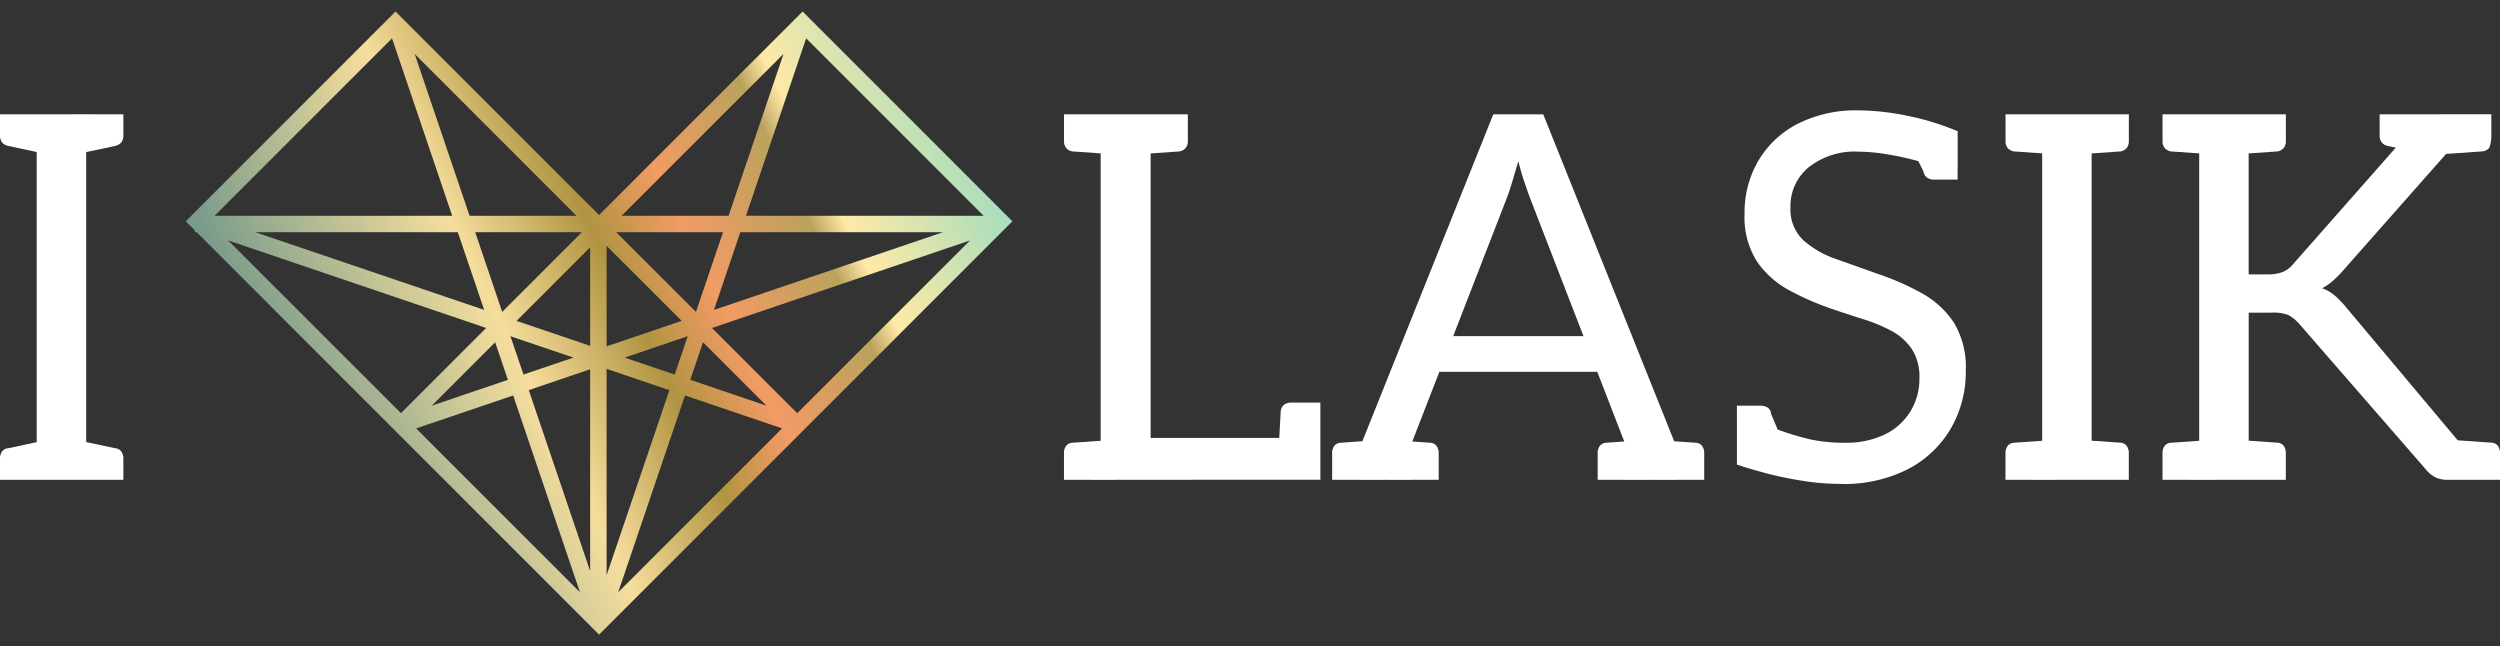 <svg xmlns="http://www.w3.org/2000/svg" xmlns:xlink="http://www.w3.org/1999/xlink" width="153.731" height="39.732" viewBox="0 0 153.731 39.732"><rect x="0" y="0" width="153.731" height="39.732" fill="#333333" stroke="none"/><defs><style>.a{fill:#fff;}.b{fill:url(#a);}.c{fill:rgba(0,0,0,0);}</style><linearGradient id="a" x1="1" y1="0.205" x2="0.085" y2="0.566" gradientUnits="objectBoundingBox"><stop offset="0" stop-color="#89d9c4"/><stop offset="0.256" stop-color="#ffe9a7"/><stop offset="0.296" stop-color="#baa25d"/><stop offset="0.443" stop-color="#f29b65"/><stop offset="0.547" stop-color="#b19442"/><stop offset="0.706" stop-color="#f5de9d"/><stop offset="1" stop-color="#779a8a"/></linearGradient></defs><g transform="translate(0 0.708)"><g transform="translate(0 0)"><g transform="translate(0 6.07)"><path class="a" d="M3.2,37.465,2.853,39.91.5,39.409a.666.666,0,0,1-.376-.219A.683.683,0,0,1,0,38.751V37.465ZM0,59.94V58.655A.755.755,0,0,1,.125,58.2.521.521,0,0,1,.5,58l2.351-.5L3.2,59.94ZM2.257,37.465H5.3V59.94H2.257Zm5.329,0v1.286a.686.686,0,0,1-.126.439.668.668,0,0,1-.376.219l-2.351.5-.345-2.445ZM4.388,59.94,4.733,57.5l2.351.5a.522.522,0,0,1,.376.2.758.758,0,0,1,.126.455V59.94Z" transform="translate(0 -37.214)"/><path class="a" d="M391.035,37.466l-.345,2.445-2.351-.164a.666.666,0,0,1-.376-.219.683.683,0,0,1-.125-.439V37.466Zm-3.2,22.475V58.319a.754.754,0,0,1,.125-.455.521.521,0,0,1,.376-.2l2.351-.164.345,2.445Zm2.257,0V37.466h3.072v19.9h10.438v2.57Zm5.36-22.475v1.623a.686.686,0,0,1-.125.439.668.668,0,0,1-.376.219l-2.351.164-.345-2.445Zm5.58,20.688.133-2.46a.589.589,0,0,1,.235-.392.771.771,0,0,1,.423-.11h1.779v2.178Z" transform="translate(-322.409 -37.215)"/><path class="a" d="M485.572,59.94V58.318a.755.755,0,0,1,.125-.455.52.52,0,0,1,.376-.2l2.351-.164.345,2.445Zm.909,0,9-22.475h3.072l9,22.475h-2.351a1.008,1.008,0,0,1-.658-.2,1.245,1.245,0,0,1-.376-.517l-6.489-16.77q-.157-.439-.329-.956t-.329-1.144q-.188.628-.345,1.16t-.314.972L489.866,59.22a1.1,1.1,0,0,1-.361.5,1.025,1.025,0,0,1-.674.219ZM488.8,58h1.661V59.94H488.8Zm.125,1.944.345-2.445,2.351.164a.523.523,0,0,1,.376.2.758.758,0,0,1,.126.455V59.94Zm2.664-6.645.847-2.194h9.247l.846,2.194ZM501.9,59.94V58.318a.754.754,0,0,1,.125-.455.52.52,0,0,1,.376-.2l2.351-.164.345,2.445ZM503.659,58h1.661V59.94h-1.661Zm1.6,1.944L505.6,57.5l2.351.164a.523.523,0,0,1,.376.2.76.76,0,0,1,.125.455V59.94Z" transform="translate(-403.655 -37.214)"/><path class="a" d="M639.5,58.955a14.967,14.967,0,0,1-2.429-.2q-1.239-.2-2.288-.486t-1.677-.5v-2.79l2.414.6a16.374,16.374,0,0,0,2.179.658,10.035,10.035,0,0,0,2.053.188,5.443,5.443,0,0,0,2.429-.5,3.775,3.775,0,0,0,1.583-1.411,3.841,3.841,0,0,0,.564-2.069,3.113,3.113,0,0,0-.47-1.787,3.508,3.508,0,0,0-1.254-1.113,9.808,9.808,0,0,0-1.74-.721q-.957-.3-1.959-.642a17.222,17.222,0,0,1-2.523-1.1,5.7,5.7,0,0,1-2.022-1.771,5.045,5.045,0,0,1-.784-2.962,6.288,6.288,0,0,1,.862-3.291,5.97,5.97,0,0,1,2.429-2.257,7.917,7.917,0,0,1,3.7-.815,15.382,15.382,0,0,1,2.994.329,15.913,15.913,0,0,1,3.119.956v2.32l-2.382-.47a17.557,17.557,0,0,0-1.991-.439,11.265,11.265,0,0,0-1.74-.157,4.552,4.552,0,0,0-3.041.956,3.079,3.079,0,0,0-1.128,2.461,2.6,2.6,0,0,0,.8,2.038,5.975,5.975,0,0,0,2.037,1.16q1.238.44,2.555.909a15.941,15.941,0,0,1,2.7,1.191,5.618,5.618,0,0,1,1.959,1.8A5.3,5.3,0,0,1,647.178,52a6.924,6.924,0,0,1-.925,3.558,6.519,6.519,0,0,1-2.633,2.492,8.667,8.667,0,0,1-4.122.909m-3.824-3.2-2.57-.784v-.828h1.442a.858.858,0,0,1,.439.11.481.481,0,0,1,.219.392ZM644.106,38.8l2.57.784v.659h-1.442a.767.767,0,0,1-.423-.11.587.587,0,0,1-.235-.392Z" transform="translate(-526.298 -35.978)"/><path class="a" d="M734.222,37.465l-.345,2.445-2.351-.164a.666.666,0,0,1-.376-.219.683.683,0,0,1-.125-.439V37.465Zm-3.2,22.475V58.318a.754.754,0,0,1,.125-.455.521.521,0,0,1,.376-.2l2.351-.164.345,2.445Zm2.257-22.475h3.04V59.94h-3.04Zm5.329,0v1.623a.687.687,0,0,1-.125.439.669.669,0,0,1-.376.219l-2.351.164-.345-2.445Zm-3.2,22.475.345-2.445,2.351.164a.523.523,0,0,1,.376.2.759.759,0,0,1,.125.455V59.94Z" transform="translate(-607.7 -37.214)"/><path class="a" d="M791.45,37.465l-.345,2.445-2.351-.164a.667.667,0,0,1-.376-.219.685.685,0,0,1-.125-.439V37.465Zm-3.2,22.475V58.318a.756.756,0,0,1,.125-.455.522.522,0,0,1,.376-.2l2.351-.164.345,2.445Zm2.257,0V37.465h3.041v9.843h1.128a2.675,2.675,0,0,0,.956-.141,1.7,1.7,0,0,0,.674-.517l7.46-8.463a2.55,2.55,0,0,1,.674-.549,1.783,1.783,0,0,1,.831-.173h2.57l-8.557,9.686a6.428,6.428,0,0,1-.611.6,3.1,3.1,0,0,1-.611.408,2.422,2.422,0,0,1,.768.439,6.137,6.137,0,0,1,.674.69L808.44,59.94h-2.633a1.684,1.684,0,0,1-.815-.172,1.883,1.883,0,0,1-.564-.486l-7.743-8.9a2.571,2.571,0,0,0-.705-.58,2.713,2.713,0,0,0-1.05-.141h-1.379V59.94Zm5.329-22.475v1.623a.687.687,0,0,1-.125.439.667.667,0,0,1-.376.219l-2.351.164-.345-2.445Zm-3.2,22.475.345-2.445,2.351.164a.522.522,0,0,1,.376.2.759.759,0,0,1,.125.455V59.94ZM804.8,37.465l-.345,2.445-2.351-.5a.664.664,0,0,1-.376-.219.683.683,0,0,1-.125-.439V37.465Zm1,22.475-1.5-2.852,1.849.407ZM805.18,40l-.658-1.034v-1.5h3.636l-2.539,2.445Zm3.291-2.539v1.286a2.162,2.162,0,0,1-.125.776.668.668,0,0,1-.376.219l-2.351.164-.345-2.445ZM805.807,59.94l.345-2.445,2.351.164a.522.522,0,0,1,.376.2.76.76,0,0,1,.125.455V59.94Z" transform="translate(-655.273 -37.214)"/></g><g transform="translate(11.423)"><path class="b" d="M12.516,25.418h0L.671,13.572H.548v-.123L0,12.9,12.9,0,25.415,12.517,37.932,0l12.9,12.9L25.417,38.317ZM26.591,35.711,36.666,25.635,30.7,23.61Zm-2.351,0-4.107-12.1-5.97,2.025Zm1.638-1.045L29.74,23.285l-3.861-1.311Zm-1.012-.259V22l-3.774,1.281ZM37.6,24.7,48.224,14.077,32.358,19.46Zm-24.368,0,5.24-5.241L2.607,14.077Zm22.474-.462-3.9-3.9-.784,2.31Zm-20.58,0,4.683-1.589-.784-2.31Zm5.64-1.914,3.074-1.043-3.874-1.315Zm9.3,0,.8-2.359L26.99,21.282Zm-4.187-1.735,4.614-1.566-4.614-4.614Zm-1.012-.03V14.5L20.34,19.025Zm6.506-2.087,1.664-4.9H26.47Zm-11.913,0,4.9-4.9H17.8Zm13.023-.124,14.082-4.778H34.1Zm-14.134,0-1.621-4.777H4.271ZM49.06,12.561,38.15,1.648l-3.7,10.912Zm-15.681,0,3.378-9.954L26.8,12.561Zm-9.352,0L14.075,2.606l3.377,9.954Zm-7.643,0-3.7-10.912L1.771,12.561Z"/><path class="c" d="M25.417,39.024,11.929,25.539h0L.464,14.072H.048v-.416L-.707,12.9,12.9-.707,25.415,11.81,37.932-.707,51.54,12.9ZM25.41,37.6l.007.007,24.55-24.55h-.019L37.6,25.41,31.587,19.4h0L30.378,22.96l-4.944-1.678,6-2.037-6.02-6.021h0l-.008.008,6.007,6.008L25.4,21.283l4.978,1.69ZM13.1,25.3,25.378,37.572v-.016L13.242,25.419l7.2-2.444,4.932,14.533V21.289L20.453,22.96,19.244,19.4h0l-6.012,6.013L.883,13.061H.867L13.1,25.3Zm1.984.551,7.992,7.992-3.257-9.6Zm11.292-3.177v8.964L29.106,23.6Zm6.9-3L37.6,24l8.755-8.756ZM4.477,15.24,13.232,24l4.318-4.319Zm16.289,5.528.314.924,1.2-.409Zm7.78.514,1.207.41.314-.926Zm-9.152-2.036,5.984,2.031V13.261Zm6.984-3.628v4.275L29.57,18.81ZM1.167,13.061l18,6.109-2.069-6.1h8.164L12.9.707.707,12.9l.008.008L12.9.726l4.186,12.334Zm24.4.011h8.166l-2.068,6.1,18-6.107H33.75L37.935.726,50.117,12.91l.009-.009L37.932.707Zm2.11,1,3.48,3.48,1.181-3.48Zm-9.184,0,1.181,3.48,3.479-3.48Zm16.651-2.011H47.853l-9.488-9.49Zm-32.167,0H15.687l-3.221-9.49Zm22.451,25.52,4.955-14.6,7.2,2.444ZM31.01,24.244l-3.256,9.6,7.99-7.991ZM25.366,37.437,20.458,22.971l4.909-1.666ZM21.726,23.6l2.64,7.781V22.7ZM37.575,25.4l-7.186-2.439,1.2-3.545Zm-5.918-3.065,2.18.74-1.815-1.815ZM13.257,25.4l5.983-5.983,1.2,3.545Zm5.553-4.139L17,23.077l2.179-.739Zm6.556,0L19.418,19.24l5.948-5.95Zm-4.1-2.449,3.1,1.053V15.706Zm10.421.339,2.062-6.077H49.593Zm2.779-5.077-1.18,3.479,10.253-3.479ZM19.148,19.149,1.242,13.072H17.086ZM7.3,14.072,17.55,17.55l-1.18-3.478Zm26.437-1.011H25.6L37.919.736Zm-5.727-1h5.01l2.574-7.585Zm-2.776,1H17.094L12.912.736Zm-7.424-1h5.01L15.237,4.476Z"/></g></g></g></svg>